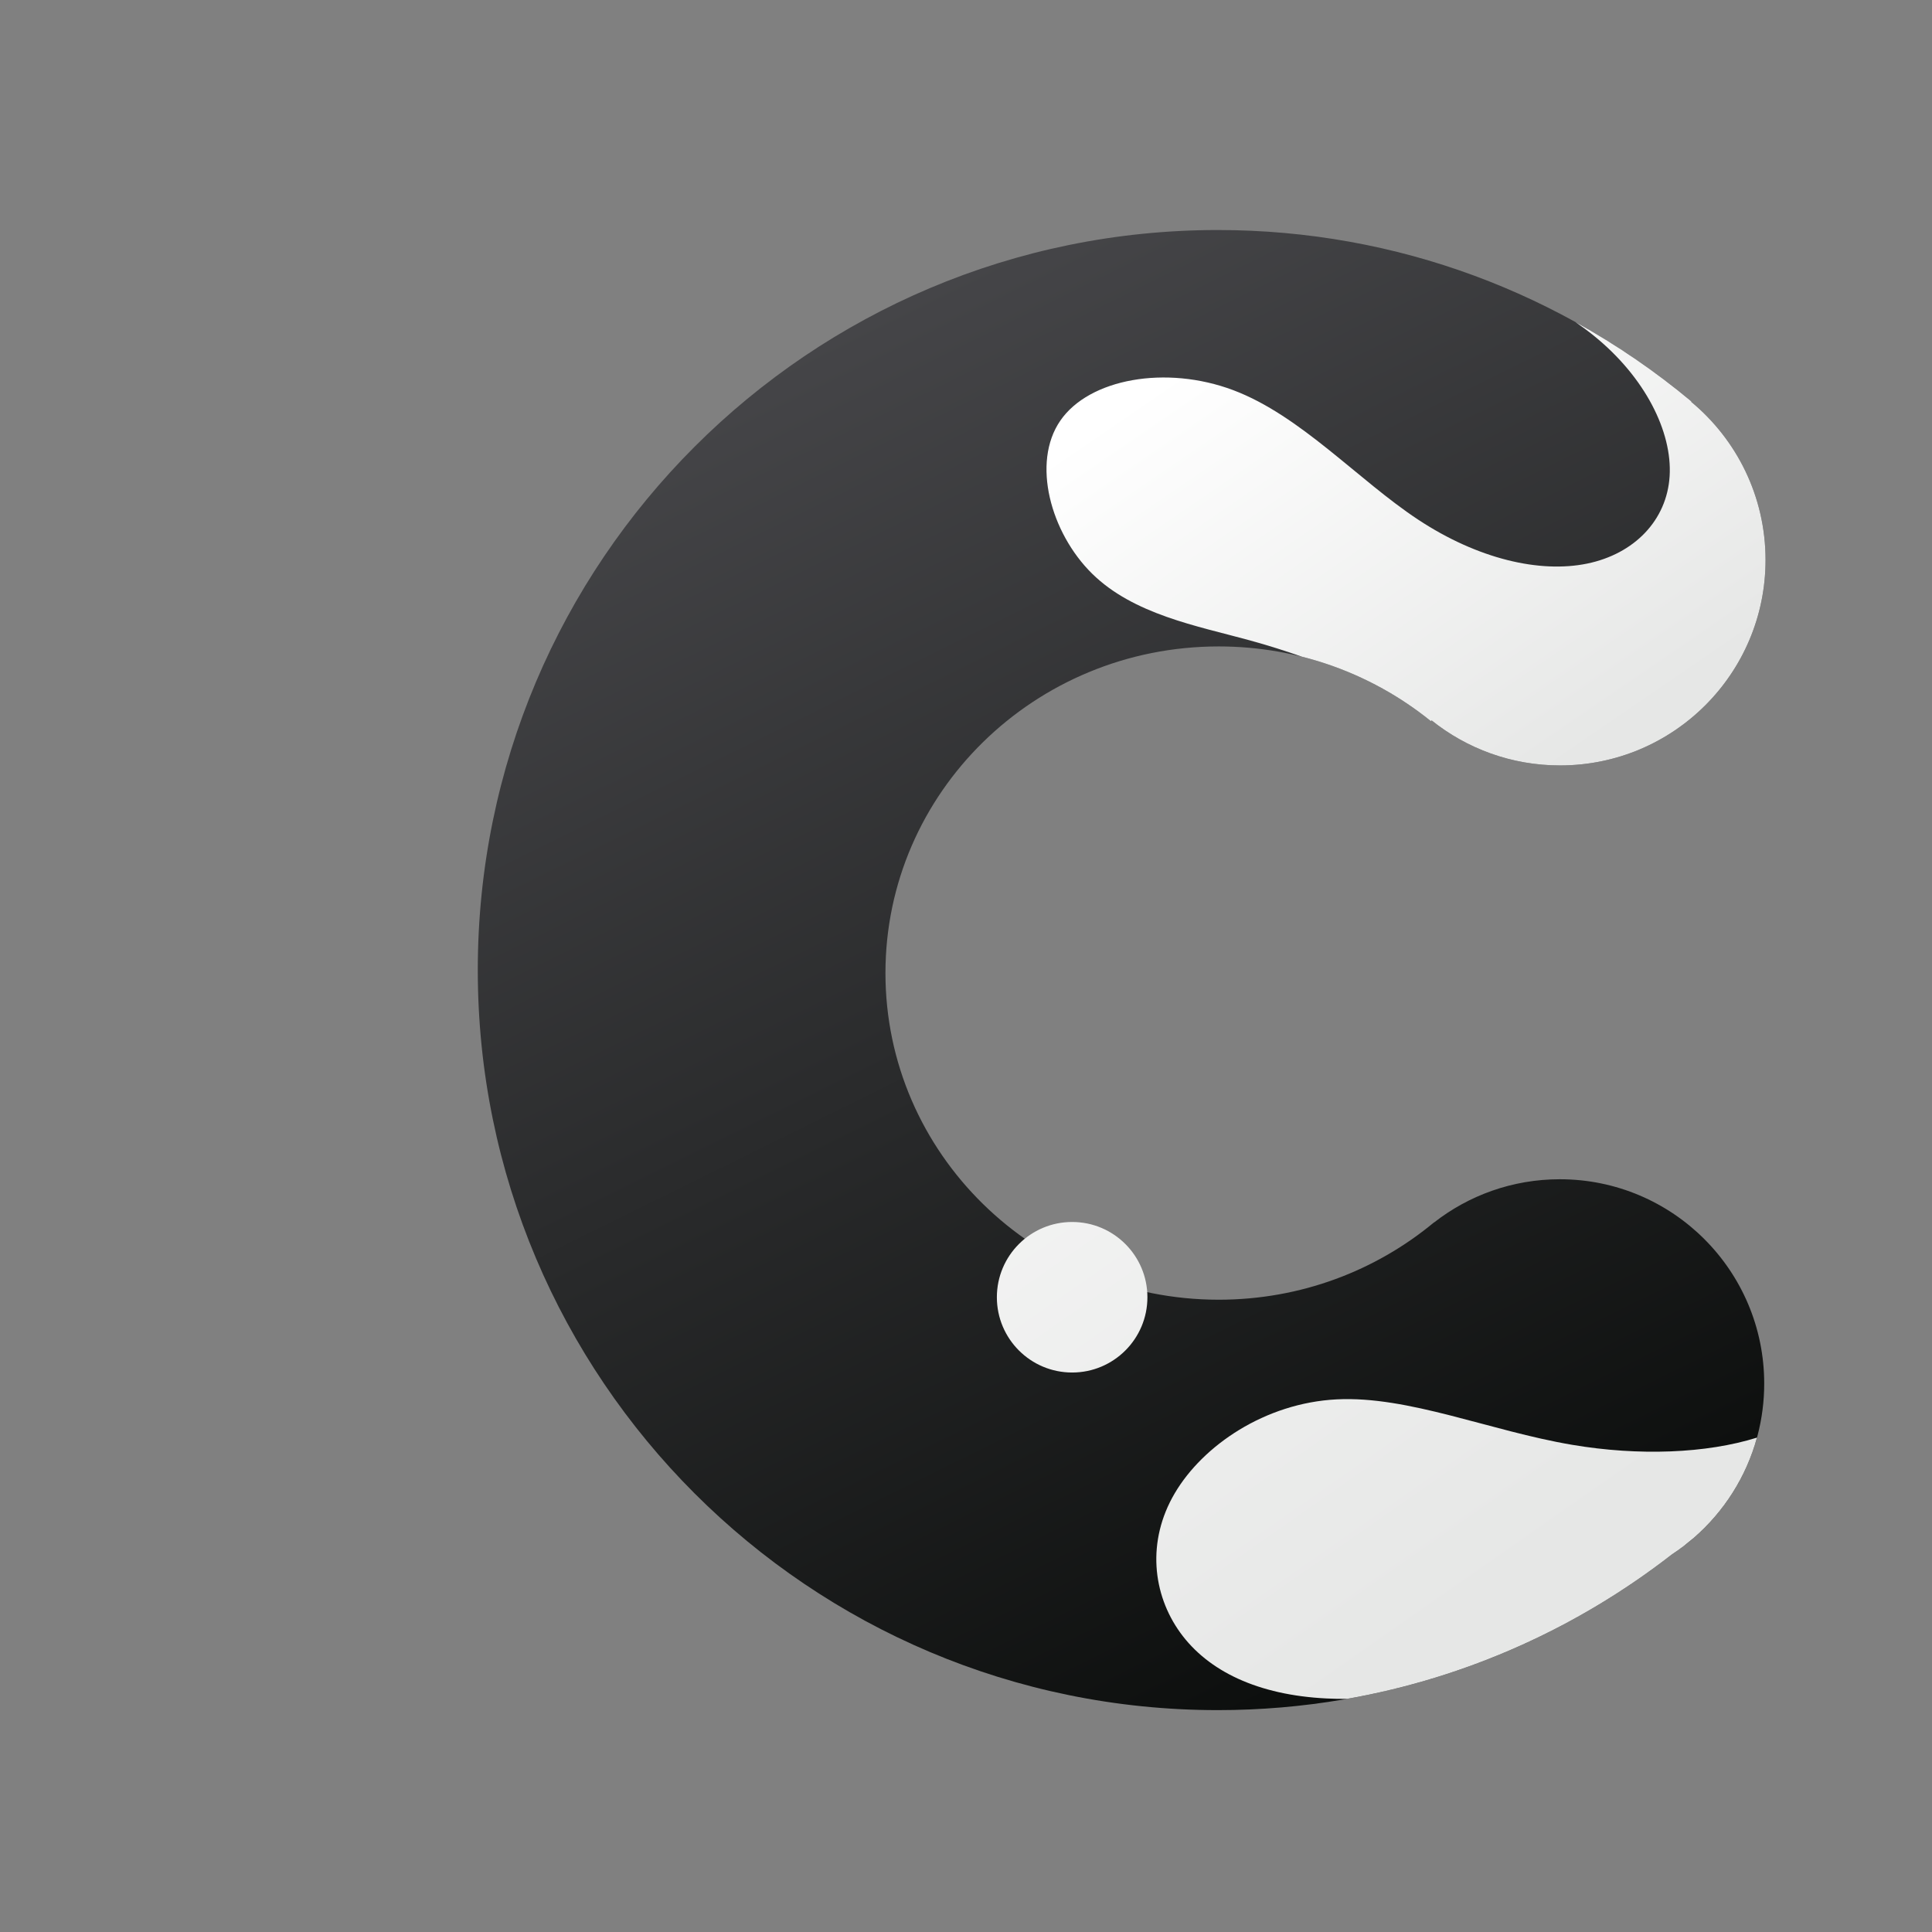 <svg xmlns="http://www.w3.org/2000/svg" width="100%" height="100%" viewBox="0 0 17854.92 17854.92" xmlns:xlink="http://www.w3.org/1999/xlink" xmlns:xodm="http://www.corel.com/coreldraw/odm/2003">
	<rect x="0" y="0" width="17854.92" height="17854.92" fill="#808080" stroke="none"/>
	<title>Choosya</title>
	<defs>
		<linearGradient id="bg-1" gradientUnits="userSpaceOnUse" x1="7411.47" y1="2980.14" x2="13320.58" y2="14950.01">
			<stop offset="0" stop-opacity="1" stop-color="#464649"/>
			<stop offset="1" stop-opacity="1" stop-color="#0D0F0E"/>
		</linearGradient>
		<linearGradient id="bg-2" gradientUnits="userSpaceOnUse" x1="11567.19" y1="2940.9" x2="14420.69" y2="7109.66">
			<stop offset="0" stop-opacity="1" stop-color="#FFFFFF"/>
			<stop offset="1" stop-opacity="1" stop-color="#E6E7E6"/>
		</linearGradient>
		<linearGradient id="bg-3" gradientUnits="userSpaceOnUse" xlink:href="#bg-2" x1="5663.67" y1="6495.44" x2="12178.87" y2="15824.37">
		</linearGradient>
	</defs>
	<path fill="url(#bg-1)" d="M11254.79 2125.76c1665,0 3190.84,595.21 4376.9,1584.14l-2.64 3.24c420,348.28 687.53,873.92 687.53,1462.05 0,1048.64 -850.41,1898.75 -1899.44,1898.75 -449.1,0 -861.71,-155.89 -1186.86,-416.38l-6.16 7.55c-532.69,-431.63 -1216.01,-691.02 -1961.15,-691.02 -1701.01,0 -3079.95,1351.54 -3079.95,3018.72 0,1667.18 1378.94,3018.71 3079.95,3018.71 758.35,0 1452.53,-268.8 1989.2,-714.26l0.63 0.75c320.53,-250.47 724.01,-399.77 1162.38,-399.77 1043.29,0 1889.04,845.45 1889.04,1888.36 0,661.36 -340.2,1243.2 -855.14,1580.49 -1158.21,900.64 -2613.47,1437.29 -4194.29,1437.29 -3777.26,0 -6839.32,-3062.07 -6839.32,-6839.32 0,-3777.24 3062.07,-6839.3 6839.32,-6839.3z"/>
	<path fill="url(#bg-2)" d="M15631.61 3709.99l-2.56 3.15c420,348.28 687.53,873.92 687.53,1462.05 0,1048.64 -850.41,1898.75 -1899.44,1898.75 -449.1,0 -861.71,-155.89 -1186.86,-416.38l-6.16 7.55c-139.08,-112.69 -288.44,-213.63 -446.48,-301.28l0.04 -0.05 -0.54 -0.22c-166.4,-92.26 -342.45,-169.78 -526.27,-230.78l-11.97 -3.94 -0.06 -0.02 -21.72 -7.01 -2.24 -0.72 -12.03 -3.82 -10.92 -3.4 -1.14 -0.36 -12.09 -3.7 -4.2 -1.27 -13.7 -4.13 -21.77 -6.42 -7.85 -2.27c-9.37,-2.69 -18.75,-5.34 -28.15,-7.96l-1.11 -0.3c-10.2,-2.83 -20.41,-5.59 -30.64,-8.31l-0.8 -0.22 -1.47 -0.4c-9.95,-2.62 -19.91,-5.23 -29.91,-7.77l-1.59 -0.4 -5.44 -1.38c-151.64,-53.32 -312.18,-104.49 -486.72,-152.31 -481.75,-132 -1070,-238.44 -1452.87,-615.59 -382.88,-377.16 -560.39,-1025.03 -293.73,-1413.13 266.65,-388.08 977.47,-516.4 1599.57,-281.83 622.11,234.58 1155.5,832.03 1708.1,1196.43 552.61,364.4 1124.44,495.75 1560.92,406.05 436.48,-89.69 737.61,-400.44 762.79,-808.51 25.19,-408.08 -225.59,-913.49 -700.49,-1297.52 -53.86,-43.55 -110.64,-85.51 -169.42,-125.93 380.84,210.66 739.41,456.59 1071.39,733.36z"/>
	<path fill="url(#bg-3)" d="M16237.43 13285.86c-99.79,364.67 -306.19,685.31 -583.66,926.37 -30.26,25.08 -60.69,49.95 -91.38,74.53 -36.73,28.12 -74.52,54.94 -113.3,80.35 -860.07,668.8 -1883.97,1136.8 -3001.42,1333.47 -64.36,0.29 -127.62,-0.94 -189.23,-4 -632.35,-31.31 -1093.17,-251.67 -1350.53,-607.47 -257.37,-355.82 -311.31,-847.05 -51.33,-1288.78 259.97,-441.74 833.88,-834.02 1496.58,-867.87 662.72,-33.85 1414.23,290.71 2173.76,419.61 619.11,105.07 1243.56,80.11 1710.51,-66.19z"/>
	<circle fill="url(#bg-3)" cx="8264.44" cy="2916.33" r="865.81"/>
	<circle fill="url(#bg-3)" cx="9908.34" cy="11988.76" r="695.63"/>
	<circle fill="url(#bg-3)" cx="5870.8" cy="6734.37" r="296.48"/>
	<rect fill="none" width="17854.92" height="17854.92"/>
</svg>

